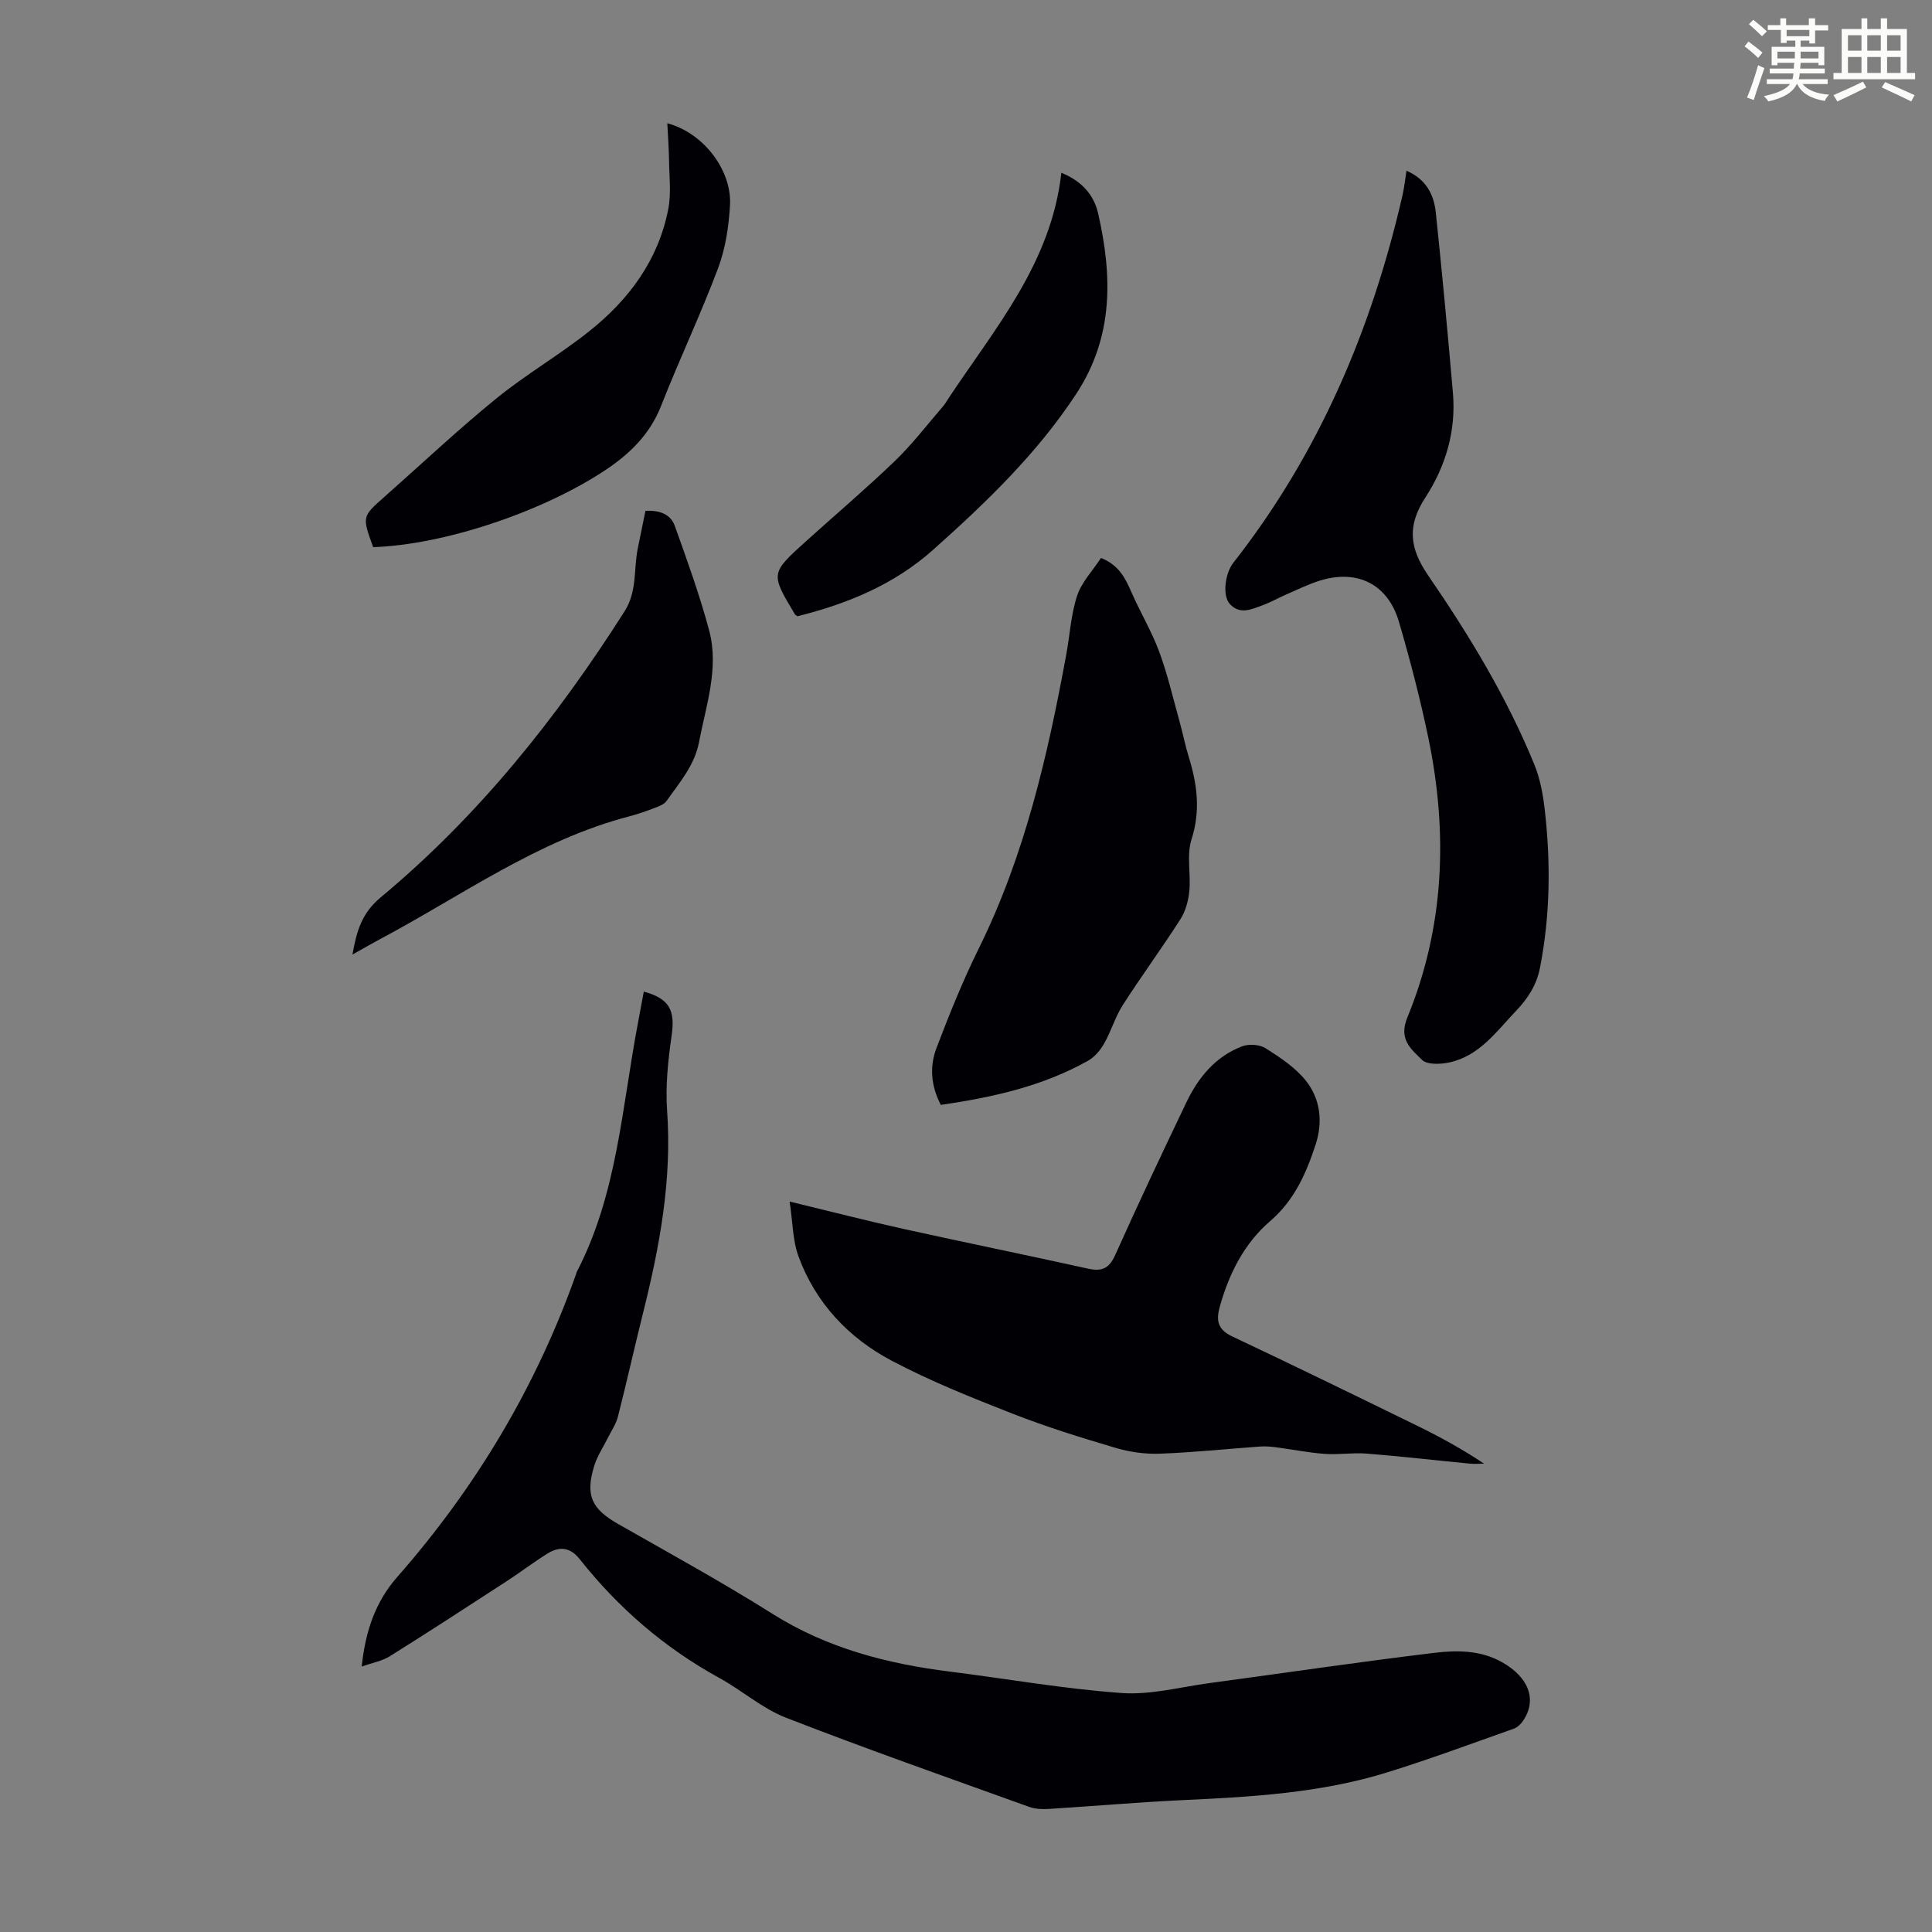<svg enable-background="new 0 0 400 400" viewBox="0 0 400 400" xmlns="http://www.w3.org/2000/svg"><rect x="0" y="0" width="400" height="400" fill="#808080" stroke="none"/><path d="m361.2 9.6.8-1c.9.7 1.9 1.4 2.9 2.3l-.9 1.1c-1-1-2-1.8-2.8-2.4zm.5 10.6c.9-2.1 1.6-4.3 2.3-6.7.4.2.8.4 1.3.6-.7 2.1-1.5 4.3-2.2 6.6zm.4-15.2.9-.9c1 .8 2 1.6 2.8 2.4l-1 1c-.9-.9-1.8-1.7-2.7-2.5zm12.5-1.2h1.2v1.4h2.7v1.1h-2.7v2.7h-1.2v-.6h-1.8v1.3h4.9v3.8h-1.2v-.5h-3.7c0 .4-.1.9-.1 1.2h5.1v1h-5.2c0 .5-.1.9-.2 1.2h6v1h-5.2c1.1 1.3 2.9 2 5.5 2.2-.4.4-.7.8-.9 1.3-2.9-.5-4.8-1.6-5.7-3.5h-.1c-.8 1.7-2.7 2.9-5.9 3.6-.2-.4-.6-.8-.9-1.1 2.8-.6 4.6-1.4 5.4-2.5h-4.8v-1h5.3c.1-.3.2-.7.2-1.2h-4.9v-1h5c0-.4 0-.8.1-1.2h-3.5v.5h-1.2v-3.8h4.9v-1.3h-1.8v.5h-1.2v-2.7h-2.7v-1h2.6v-1.4h1.2v1.4h4.7v-1.4zm-6.6 8.3h3.6c0-.4 0-.9 0-1.4h-3.6zm1.9-4.6h4.7v-1.3h-4.7zm6.6 3.2h-3.7v1.4h3.7z" fill="#fbfcfa"/><path d="m385.3 3.8h1.3v2.2h2.8v-2.2h1.3v2.2h4.1v9.1h1.7v1.3h-16.9v-1.3h1.7v-9.1h4.1v-2.2zm.4 13.1.7 1.2c-1.8.9-3.8 1.9-6 2.9-.2-.4-.5-.8-.8-1.3 2.3-1 4.3-1.9 6.1-2.8zm-3.1-6.4h2.8v-3.2h-2.8zm0 4.6h2.8v-3.3h-2.8zm4-4.6h2.8v-3.2h-2.8zm0 4.6h2.8v-3.3h-2.8zm3.7 1.9c2.1.9 4.1 1.8 6.1 2.7l-.7 1.3c-2.2-1.1-4.2-2-6.1-2.9zm3.2-9.7h-2.8v3.2h2.8zm-2.8 7.8h2.8v-3.3h-2.8z" fill="#fbfcfa"/><g fill="#010105"><path d="m74.89 345.04c.76-7.43 2.92-13.49 7.31-18.49 16.35-18.61 28.83-39.48 37.1-62.85.04-.11.04-.23.09-.32 8.46-16.25 9.38-34.35 12.74-51.85.4-2.07.77-4.14 1.16-6.23 5.33 1.45 6.51 3.88 5.77 9.06-.74 5.15-1.31 10.45-.94 15.61 1.01 14.18-1.49 27.86-4.89 41.48-1.81 7.27-3.45 14.58-5.29 21.84-.37 1.47-1.28 2.8-1.97 4.18-.98 1.99-2.28 3.89-2.93 5.98-1.91 6.21-.55 8.96 5.05 12.14 10.68 6.08 21.46 12 31.85 18.54 11.29 7.1 23.66 10.32 36.66 11.95 11.87 1.49 23.7 3.59 35.61 4.44 6 .43 12.16-1.24 18.24-2.06 15.49-2.09 30.95-4.38 46.46-6.25 4.71-.57 9.62-.59 14.07 1.93 5.53 3.12 7.29 7.75 4.39 12.08-.46.69-1.19 1.41-1.94 1.68-8.73 3.09-17.41 6.32-26.25 9.06-13.8 4.28-28.11 5.08-42.43 5.74-9.15.43-18.28 1.24-27.43 1.81-1.4.09-2.94.06-4.23-.41-16.82-6.06-33.69-11.98-50.34-18.46-4.92-1.91-9.1-5.64-13.79-8.22-11.35-6.22-20.92-14.49-28.92-24.59-2.03-2.56-4.24-2.71-6.73-1.16-2.84 1.77-5.51 3.81-8.31 5.64-8.05 5.23-16.1 10.47-24.23 15.56-1.55 1-3.5 1.33-5.88 2.17z"/><path d="m163.48 248.77c8.54 2.06 15.98 3.98 23.47 5.64 12.76 2.82 25.56 5.43 38.32 8.25 2.84.63 4.36-.01 5.62-2.82 4.75-10.6 9.71-21.11 14.73-31.59 2.47-5.17 6.02-9.51 11.54-11.62 1.4-.53 3.62-.39 4.86.39 3.03 1.93 6.22 4.02 8.4 6.79 2.94 3.75 3.5 8.45 1.98 13.11-1.95 5.98-4.4 11.57-9.42 15.89-5.38 4.63-8.5 10.84-10.42 17.66-.78 2.78-.55 4.75 2.49 6.19 12.82 6.05 25.57 12.27 38.31 18.5 4.71 2.3 9.32 4.82 13.91 7.88-.99 0-1.99.08-2.97-.01-7.12-.69-14.24-1.51-21.37-2.08-2.87-.23-5.8.27-8.68.06-3.38-.25-6.72-.93-10.09-1.37-1.08-.14-2.19-.23-3.28-.15-6.92.49-13.82 1.23-20.75 1.48-3.04.11-6.23-.33-9.15-1.2-7.17-2.12-14.35-4.35-21.3-7.07-8.5-3.33-17.05-6.74-25.1-11-8.9-4.71-15.71-11.92-19.25-21.55-1.22-3.31-1.19-7.07-1.85-11.38z"/><path d="m291.2 35.35c4.07 1.76 5.67 4.94 6.06 8.59 1.31 12.45 2.47 24.91 3.55 37.38.68 7.87-1.47 15.16-5.7 21.68-3.72 5.72-3.41 10.33.57 16.13 8.47 12.34 16.27 25.18 21.97 39.11 1.2 2.93 1.81 6.19 2.17 9.36 1.25 10.95 1.15 21.87-.98 32.75-.7 3.6-2.51 6.37-4.94 8.92-4.07 4.27-7.59 9.34-13.81 10.69-1.83.4-4.62.52-5.68-.53-2.21-2.18-4.9-4.22-3.05-8.73 7.71-18.76 8.45-38.25 4.36-57.95-1.68-8.08-3.77-16.1-6.09-24.03-2.27-7.73-8.53-10.88-16.24-8.55-2.44.74-4.76 1.91-7.11 2.92-1.64.71-3.2 1.61-4.87 2.22-2.28.83-4.73 2.05-6.82-.3-1.52-1.71-.99-6.27.77-8.51 17.71-22.59 28.64-48.3 35.02-76.1.36-1.6.53-3.23.82-5.05z"/><path d="m194.78 228.76c-2.13-4.13-2.3-8.1-.88-11.81 2.66-6.98 5.46-13.94 8.77-20.63 9.51-19.26 14.25-39.9 18.09-60.82.75-4.07.97-8.29 2.25-12.17.93-2.81 3.22-5.18 4.94-7.81 3.68 1.45 5.02 4.15 6.29 7.06 1.81 4.15 4.18 8.08 5.75 12.32 1.74 4.69 2.86 9.6 4.21 14.43.69 2.47 1.18 5.01 1.94 7.46 1.74 5.63 2.44 11.1.55 17-1.04 3.26-.12 7.11-.45 10.66-.19 1.99-.76 4.16-1.82 5.82-3.85 6.03-8.1 11.8-11.96 17.82-1.58 2.47-2.41 5.42-3.87 7.98-.79 1.38-1.97 2.79-3.33 3.55-9.41 5.28-19.72 7.57-30.48 9.14z"/><path d="m77.26 113.28c-2.3-6.33-2.3-6.32 2.29-10.38 7.71-6.82 15.21-13.89 23.18-20.38 6.13-4.99 13.05-9 19.24-13.92 8.24-6.55 14.35-14.76 16.39-25.33.63-3.23.2-6.68.16-10.02-.04-2.55-.23-5.1-.36-7.73 7.67 2.06 13.38 9.88 12.98 16.95-.25 4.4-.93 8.96-2.47 13.06-3.61 9.6-8.03 18.9-11.78 28.46-2.38 6.05-6.63 10.11-11.89 13.56-12.98 8.5-33.08 15.25-47.74 15.73z"/><path d="m72.97 197.63c.87-4.85 1.9-8.55 5.84-11.83 20.21-16.81 36.44-37.12 50.51-59.25 2.62-4.12 1.85-8.62 2.71-12.93.52-2.61 1.06-5.21 1.6-7.85 2.96-.18 5.22.71 6.08 3.11 2.56 7.14 5.14 14.29 7.1 21.6 2.11 7.85-.62 15.48-2.08 23.15-.93 4.86-4.04 8.38-6.72 12.19-.46.66-1.41 1.06-2.22 1.36-1.77.68-3.57 1.33-5.4 1.81-19.04 4.94-34.82 16.49-51.84 25.52-1.74.93-3.45 1.93-5.58 3.12z"/><path d="m165.09 127.59c-.31-.23-.43-.28-.49-.37-5.09-8.49-5.1-8.5 2.27-15.16 6.15-5.54 12.47-10.91 18.43-16.64 3.59-3.46 6.64-7.47 9.91-11.25.44-.5.77-1.1 1.14-1.66 9.65-14.56 21.32-28.08 23.39-46.74 4.51 1.83 6.8 4.84 7.62 8.43 2.95 12.94 3.23 25.52-4.55 37.37-8.15 12.4-18.69 22.51-29.62 32.26-8 7.15-17.67 11.17-28.1 13.76z"/></g></svg>